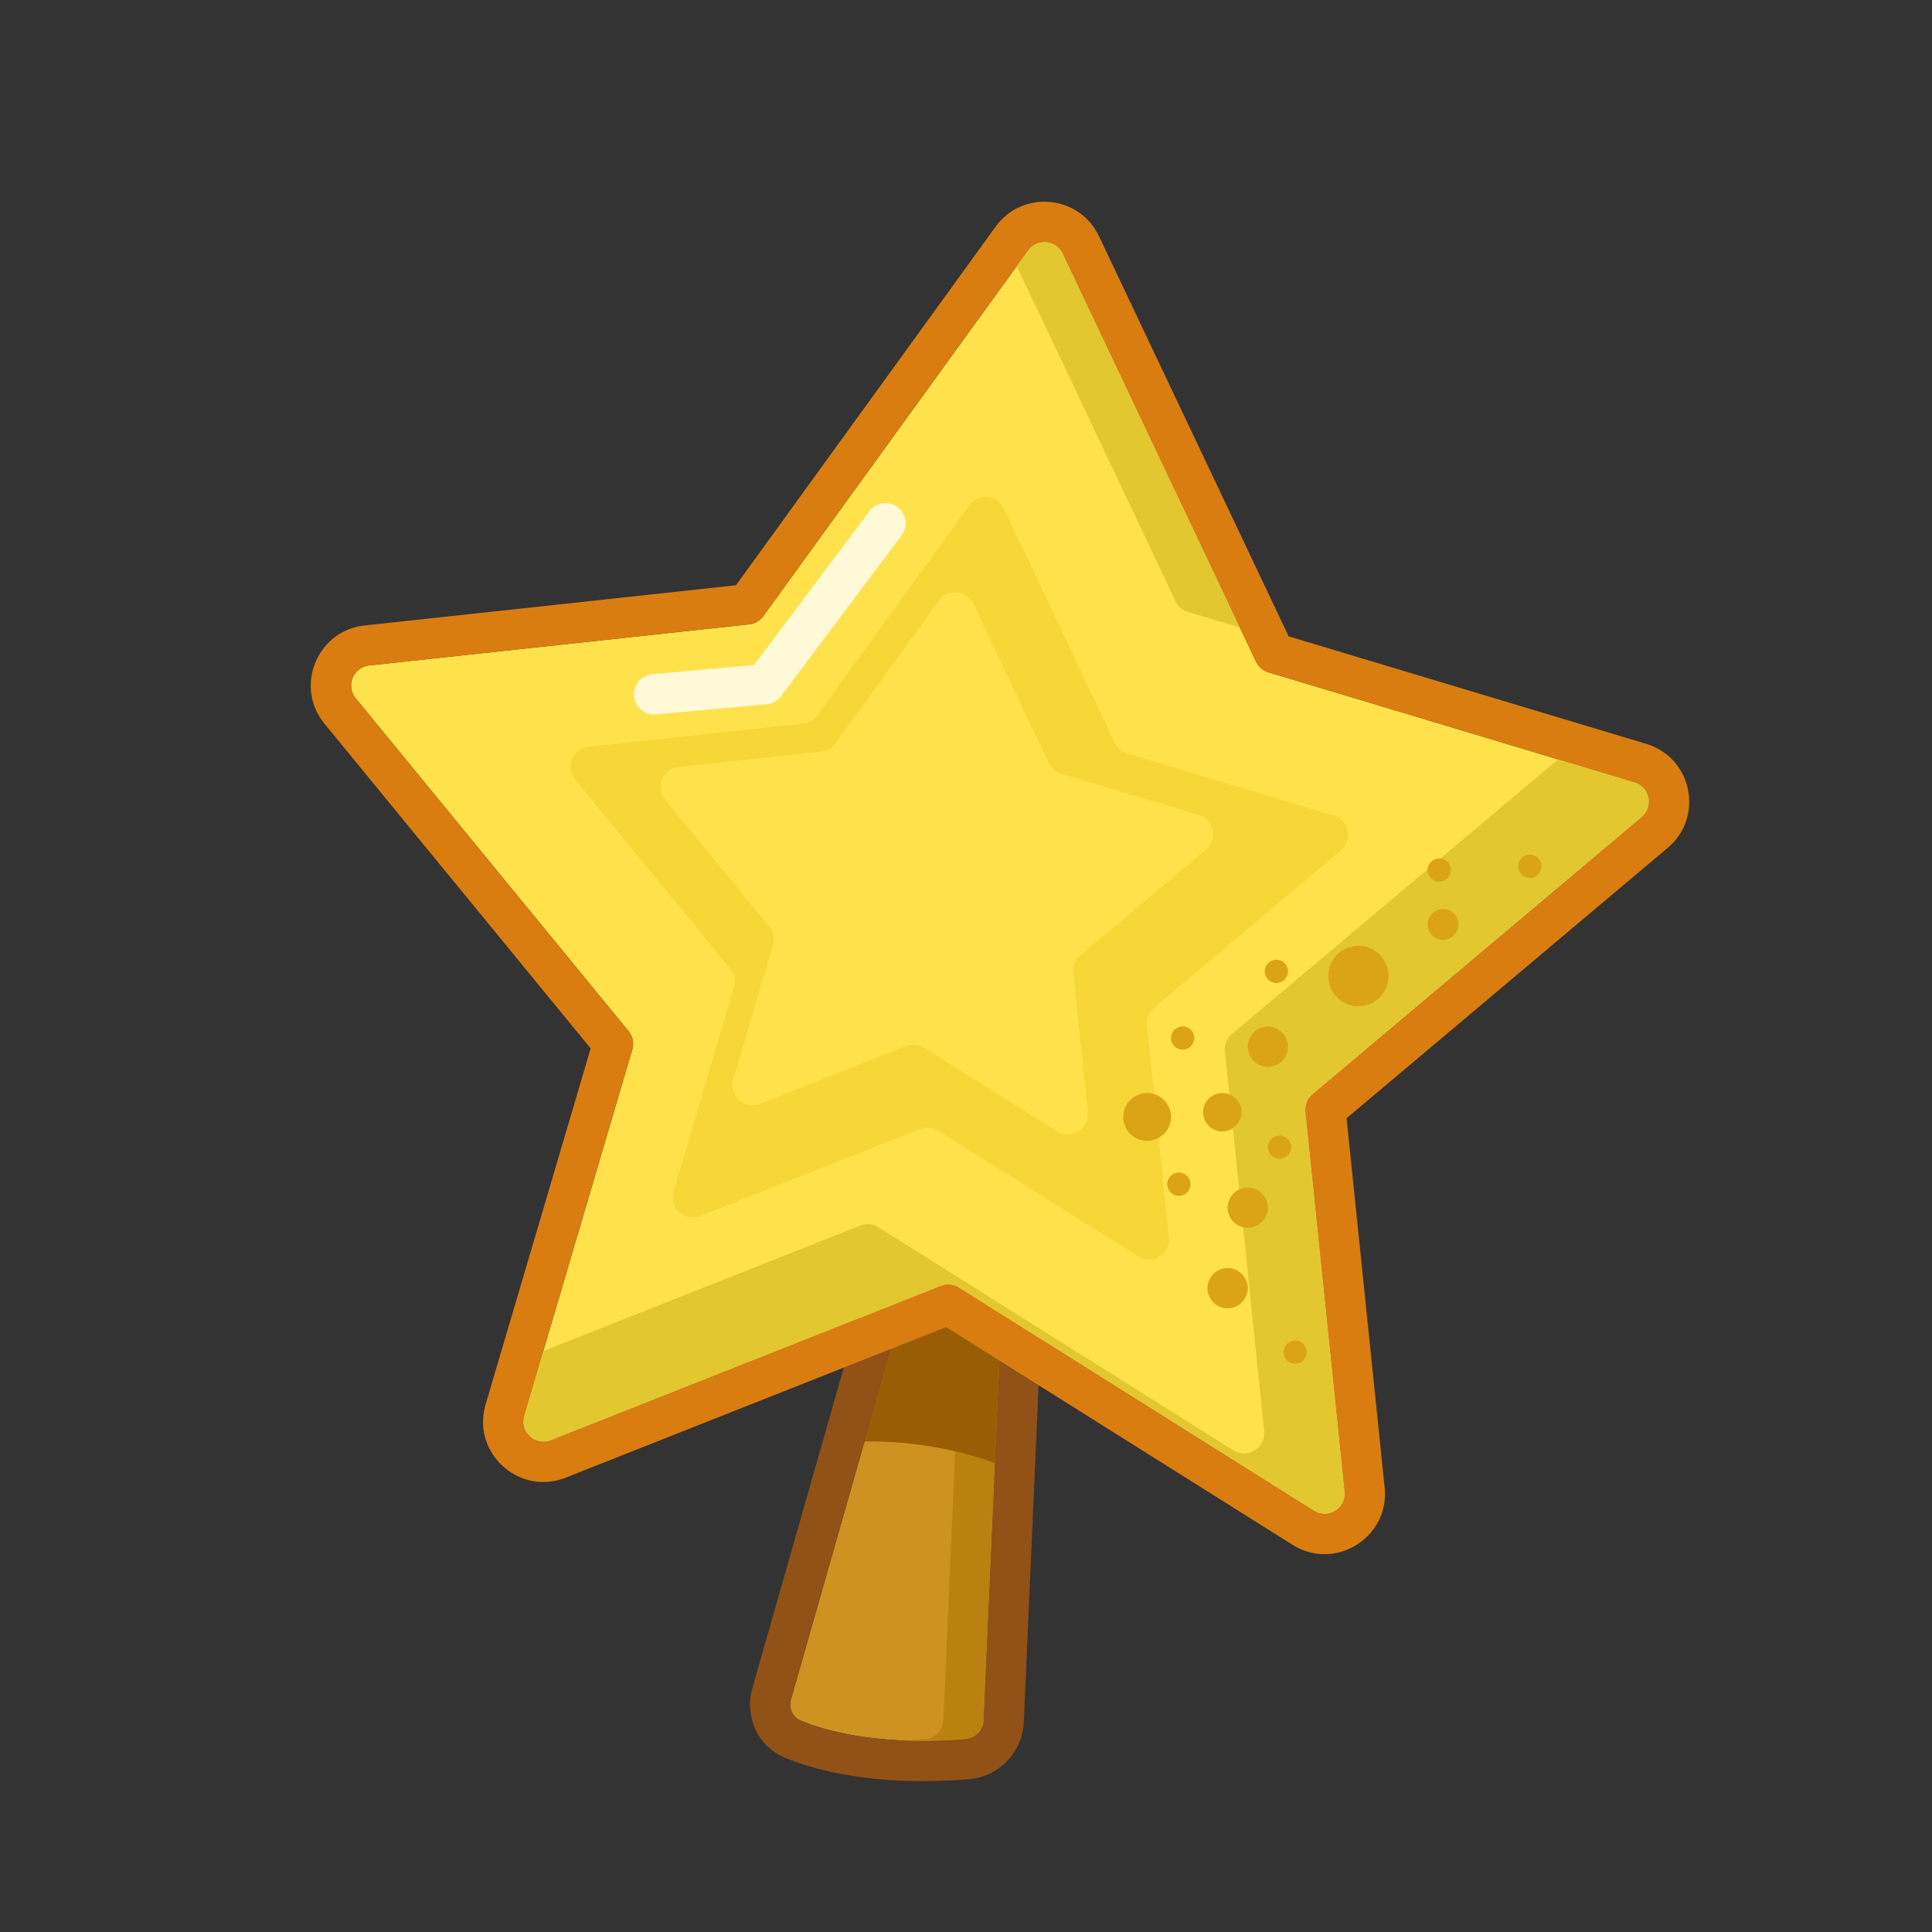 <?xml version="1.0" standalone="no"?><!DOCTYPE svg PUBLIC "-//W3C//DTD SVG 1.1//EN" "http://www.w3.org/Graphics/SVG/1.1/DTD/svg11.dtd"><svg t="1709875106077" class="icon" viewBox="0 0 1024 1024" version="1.1" xmlns="http://www.w3.org/2000/svg" p-id="4756" xmlns:xlink="http://www.w3.org/1999/xlink" width="64" height="64"><rect x="0" y="0" width="1024" height="1024" fill="#333333" stroke="none"/><path d="M419.264 900.619l60.373-211.68a10.667 10.667 0 0 1 4.416-6.005l31.339-20.501a10.667 10.667 0 0 1 16.491 9.387l-10.56 239.947a10.421 10.421 0 0 1-9.483 9.995c-43.093 3.595-72.971-3.605-87.691-9.899-4.341-1.845-6.176-6.709-4.885-11.243z" fill="#CD9220" p-id="4757"></path><path d="M483.84 682.613l-11.467-17.525 31.339-20.512 11.68 17.856-31.339 20.501a10.667 10.667 0 0 0-4.416 6.005l-60.373 211.68c-1.28 4.533 0.555 9.387 4.885 11.243l-8.384 19.627c-15.893-6.795-20.725-23.701-17.013-36.715l60.373-211.691a32 32 0 0 1 13.248-17.995l11.467 17.525z m-59.691 229.248l-8.384 19.627c18.347 7.829 51.755 15.371 97.856 11.52 16.299-1.355 28.32-14.72 29.013-30.304l10.56-239.947c1.152-26.048-27.669-42.453-49.493-28.181l11.691 17.856a10.667 10.667 0 0 1 16.491 9.387l-10.56 239.947a10.421 10.421 0 0 1-9.483 9.995c-43.093 3.595-72.971-3.605-87.691-9.899z" fill="#915117" p-id="4758"></path><path d="M478.731 922.496c9.973 0.427 21.013 0.267 33.12-0.747a10.421 10.421 0 0 0 9.472-9.984l10.56-239.947a10.667 10.667 0 0 0-16.491-9.387l-6.037 3.947c0.832 1.579 1.28 3.424 1.195 5.44l-10.56 239.947a10.421 10.421 0 0 1-9.483 9.995c-4.043 0.331-7.968 0.576-11.776 0.736z" fill="#BA8111" p-id="4759"></path><path d="M458.219 764.011l2.453-0.011c23.467 0 45.941 4.053 66.645 11.445l4.565-103.627a10.667 10.667 0 0 0-16.491-9.387l-31.339 20.501a10.667 10.667 0 0 0-4.416 6.005l-21.419 75.072z" fill="#995E05" p-id="4760"></path><path d="M195.605 352.725l201.472-21.813a10.667 10.667 0 0 0 7.499-4.352l74.08-102.315 66.304-91.563a10.667 10.667 0 0 1 18.272 1.685l102.507 216.32a10.667 10.667 0 0 0 6.56 5.643l194.069 58.347a10.667 10.667 0 0 1 3.797 18.379l-174.507 146.955a10.667 10.667 0 0 0-3.733 9.259l20.757 201.301a10.667 10.667 0 0 1-16.288 10.123l-188.16-118.251a10.667 10.667 0 0 0-9.6-0.885l-206.635 81.781a10.667 10.667 0 0 1-14.155-12.939l57.28-194.091a10.667 10.667 0 0 0-1.984-9.781l-144.64-176.437a10.667 10.667 0 0 1 7.104-17.365z" fill="#FFE24B" p-id="4761"></path><path d="M390.08 310.208l137.6-190.037c14.261-19.701 44.416-16.917 54.827 5.067l100.48 212.021 189.525 56.992c24.352 7.317 30.848 38.741 11.403 55.125L713.707 592.693l20.181 195.691c2.741 26.528-26.272 44.565-48.853 30.368l11.349-18.059a10.667 10.667 0 0 0 16.288-10.133l-20.757-201.291a10.667 10.667 0 0 1 3.733-9.259L870.165 433.067a10.667 10.667 0 0 0-3.797-18.379l-194.069-58.347a10.667 10.667 0 0 1-6.571-5.653l-102.496-216.309a10.667 10.667 0 0 0-18.272-1.685L404.576 326.56a10.667 10.667 0 0 1-7.499 4.352l-201.472 21.813a10.667 10.667 0 0 0-7.104 17.365l144.64 176.437a10.667 10.667 0 0 1 1.984 9.781l-57.28 194.091a10.667 10.667 0 0 0 14.155 12.939l7.851 19.84c-24.8 9.813-50.016-13.227-42.464-38.816l55.68-188.672-141.056-172.075c-16.128-19.669-3.979-49.365 21.301-52.107l196.757-21.301z m111.381 393.173l183.573 115.371 11.36-18.059-188.16-118.251a10.667 10.667 0 0 0-9.6-0.885l-206.635 81.781 7.851 19.84 201.6-79.787z" fill="#D97D11" p-id="4762"></path><path d="M311.936 395.808l113.707-12.309a10.667 10.667 0 0 0 7.499-4.352l44.213-61.056 36.416-50.304a10.667 10.667 0 0 1 18.283 1.685l58.869 124.245a10.667 10.667 0 0 0 6.571 5.653l109.536 32.928a10.667 10.667 0 0 1 3.797 18.379l-99.136 83.488a10.667 10.667 0 0 0-3.733 9.259l11.584 112.405a10.667 10.667 0 0 1-16.288 10.133l-106.037-66.645a10.667 10.667 0 0 0-9.6-0.885l-116.459 46.08a10.667 10.667 0 0 1-14.165-12.928l32-108.384a10.667 10.667 0 0 0-1.995-9.781l-82.165-100.245a10.667 10.667 0 0 1 7.104-17.365z" fill="#F6D737" p-id="4763"></path><path d="M359.701 406.507l75.691-8.192a10.667 10.667 0 0 0 7.488-4.352l31.253-43.168 23.477-32.427a10.667 10.667 0 0 1 18.283 1.696l39.957 84.341a10.667 10.667 0 0 0 6.571 5.653l72.907 21.909a10.667 10.667 0 0 1 3.797 18.368l-66.475 55.989a10.667 10.667 0 0 0-3.733 9.248l7.616 73.899a10.667 10.667 0 0 1-16.288 10.123l-70.464-44.277a10.667 10.667 0 0 0-9.6-0.885l-77.365 30.613a10.667 10.667 0 0 1-14.155-12.928l21.013-71.253a10.667 10.667 0 0 0-1.973-9.771l-55.104-67.221a10.667 10.667 0 0 1 7.104-17.365z" fill="#FFE24B" p-id="4764"></path><path d="M287.979 716.053l-10.133 34.347a10.667 10.667 0 0 0 14.155 12.939l206.635-81.781a10.667 10.667 0 0 1 9.6 0.885l188.16 118.251a10.667 10.667 0 0 0 16.288-10.133l-20.757-201.291a10.667 10.667 0 0 1 3.733-9.259L870.165 433.067a10.667 10.667 0 0 0-3.797-18.379l-40.565-12.192-172.8 145.525a10.667 10.667 0 0 0-3.755 9.259l20.768 201.301a10.667 10.667 0 0 1-16.288 10.123l-188.16-118.251a10.667 10.667 0 0 0-9.6-0.885L287.989 716.053zM657.173 332.597l-93.931-198.24a10.667 10.667 0 0 0-18.272-1.685l-6.069 8.363 84.171 177.632a10.667 10.667 0 0 0 6.571 5.653l27.531 8.277z" fill="#E3C731" p-id="4765"></path><path d="M475.733 268.8a10.667 10.667 0 0 1 2.133 14.933l-64 85.333a10.667 10.667 0 0 1-7.573 4.224l-58.667 5.333a10.667 10.667 0 0 1-1.92-21.248l53.941-4.907L460.8 270.933a10.667 10.667 0 0 1 14.933-2.133z" fill="#FFF9D8" p-id="4766"></path><path d="M661.333 682.667a10.667 10.667 0 1 1-21.333 0 10.667 10.667 0 0 1 21.333 0zM672 640a10.667 10.667 0 1 1-21.333 0 10.667 10.667 0 0 1 21.333 0zM682.667 554.667a10.667 10.667 0 1 1-21.333 0 10.667 10.667 0 0 1 21.333 0zM633.003 550.165a6.165 6.165 0 1 1-12.341 0 6.165 6.165 0 0 1 12.341 0zM682.667 514.837a6.165 6.165 0 1 1-12.331 0 6.165 6.165 0 0 1 12.331 0zM658.005 589.504a10.165 10.165 0 1 1-20.341 0 10.165 10.165 0 0 1 20.341 0zM769.003 461.141a6.165 6.165 0 1 1-12.341 0 6.165 6.165 0 0 1 12.341 0zM817.003 459.147a6.165 6.165 0 1 1-12.341 0 6.165 6.165 0 0 1 12.341 0zM773.003 489.835a8.171 8.171 0 1 1-16.341 0 8.171 8.171 0 0 1 16.341 0zM684.331 608A6.165 6.165 0 1 1 672 608a6.165 6.165 0 0 1 12.331 0zM630.997 627.669a6.165 6.165 0 1 1-12.331 0 6.165 6.165 0 0 1 12.331 0zM692.672 716.672a6.165 6.165 0 1 1-12.341 0 6.165 6.165 0 0 1 12.341 0zM620.672 592a12.672 12.672 0 1 1-25.344 0 12.672 12.672 0 0 1 25.344 0zM736 517.333a16 16 0 1 1-32 0 16 16 0 0 1 32 0z" fill="#DBA416" p-id="4767"></path></svg>